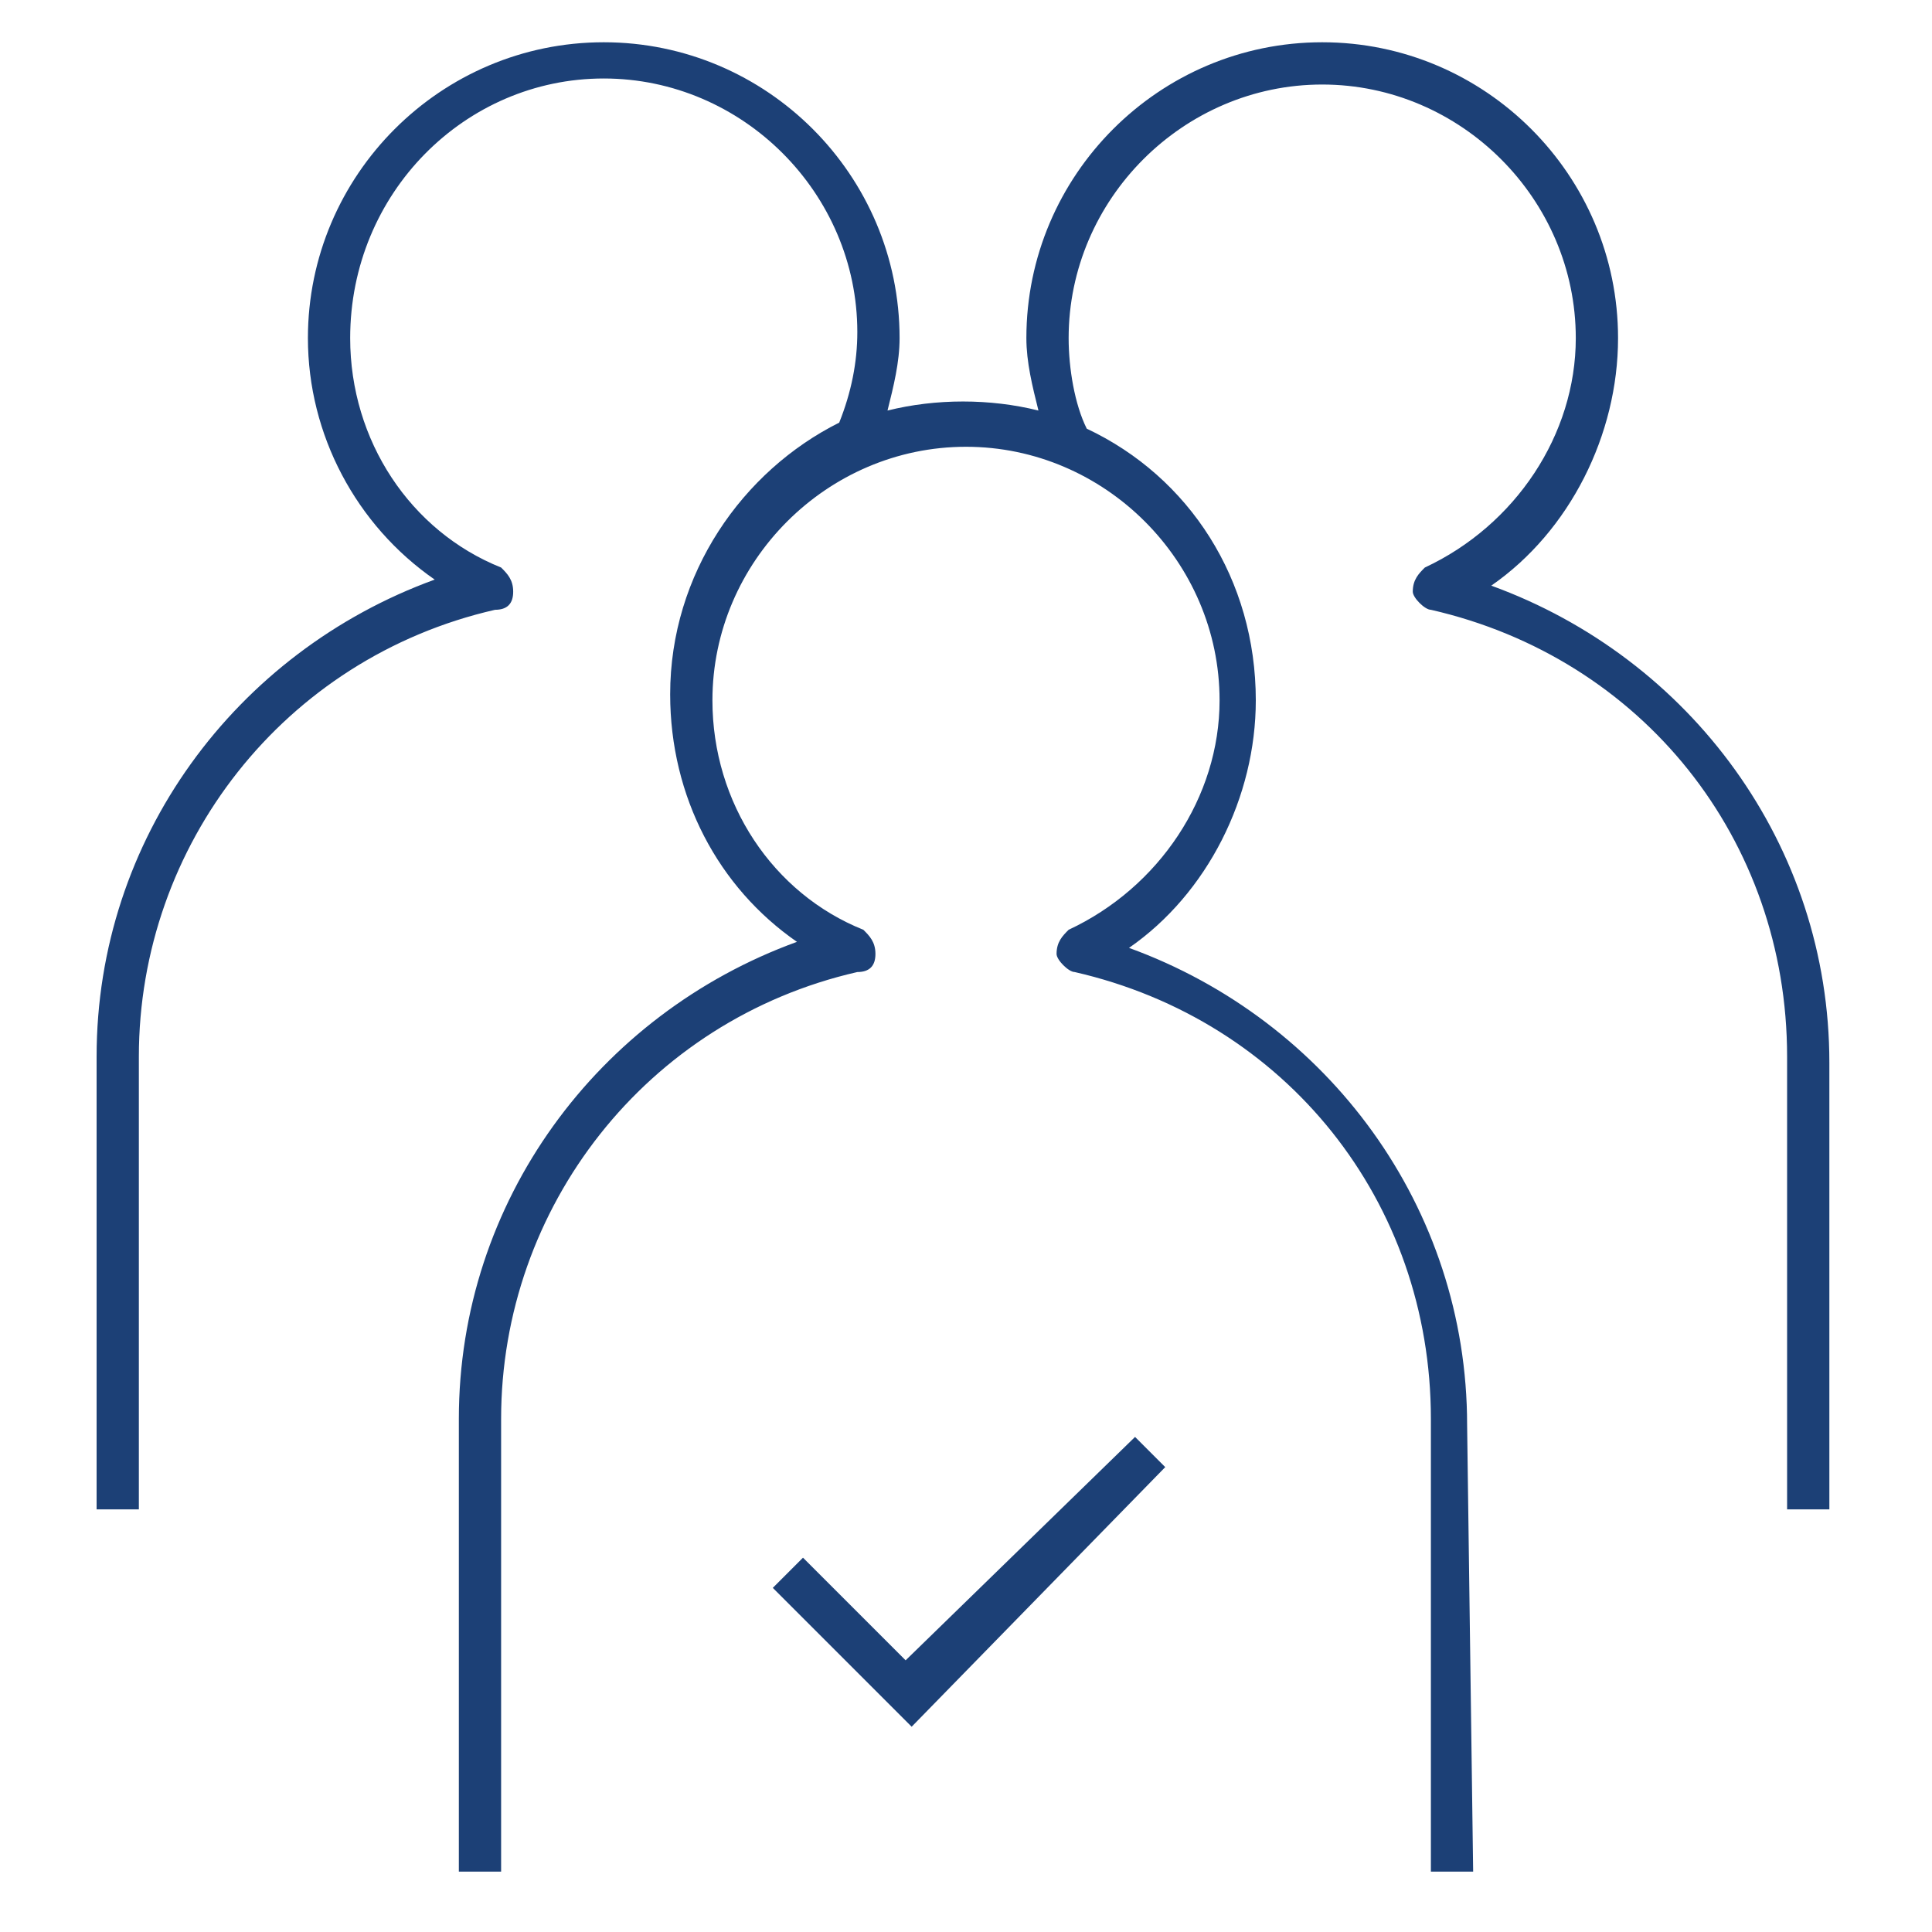 <svg xmlns="http://www.w3.org/2000/svg" xmlns:xlink="http://www.w3.org/1999/xlink" id="Layer_1" x="0px" y="0px" viewBox="0 0 32 32" style="enable-background:new 0 0 32 32;" xml:space="preserve"><style type="text/css">	.st0{fill:#1C4076;}	.st1{fill:none;}</style><g id="trusted--user">	<path id="trusted--user_1_" class="st0" d="M24.4,31h-0.7v-7.5c0-3.6-2.4-6.6-5.9-7.4c-0.1,0-0.3-0.2-0.3-0.3  c0-0.2,0.1-0.3,0.2-0.4c1.5-0.7,2.5-2.2,2.5-3.8c0-2.3-1.9-4.2-4.2-4.2s-4.2,1.9-4.2,4.2c0,1.7,1,3.2,2.5,3.8  c0.1,0.1,0.2,0.2,0.2,0.4c0,0.2-0.1,0.3-0.3,0.3c-3.5,0.8-5.9,3.9-5.9,7.4V31H7.6v-7.5c0-3.6,2.3-6.7,5.6-7.9  c-1.3-0.9-2.1-2.4-2.1-4.1c0-2,1.2-3.7,2.8-4.5c0.2-0.5,0.3-1,0.3-1.5c0-2.3-1.9-4.2-4.2-4.2S5.8,3.2,5.8,5.6c0,1.7,1,3.2,2.5,3.8  c0.1,0.1,0.2,0.2,0.2,0.4c0,0.2-0.1,0.3-0.3,0.3c-3.5,0.8-5.9,3.9-5.9,7.4V25H1.6v-7.5c0-3.6,2.3-6.7,5.6-7.9  C5.9,8.7,5.1,7.2,5.1,5.6c0-2.7,2.2-4.9,4.9-4.9s4.9,2.2,4.9,4.9c0,0.4-0.1,0.8-0.2,1.2c0.8-0.2,1.7-0.2,2.5,0  c-0.1-0.4-0.2-0.8-0.2-1.2c0-2.7,2.2-4.9,4.9-4.9s4.9,2.2,4.9,4.9c0,1.6-0.8,3.2-2.1,4.1c3.3,1.2,5.6,4.3,5.6,7.9V25h-0.7v-7.5  c0-3.6-2.4-6.6-5.9-7.4c-0.1,0-0.3-0.2-0.3-0.3c0-0.2,0.1-0.3,0.2-0.4c1.5-0.7,2.5-2.2,2.5-3.8c0-2.3-1.9-4.2-4.2-4.2  s-4.2,1.9-4.2,4.2c0,0.5,0.1,1.1,0.3,1.5c1.7,0.8,2.8,2.5,2.8,4.5c0,1.6-0.8,3.2-2.1,4.1c3.3,1.2,5.6,4.3,5.6,7.9L24.4,31L24.4,31z   M19.3,24.3l-0.5-0.5L15,27.5l-1.7-1.7l-0.5,0.5l2.3,2.3L19.3,24.3z"></path></g><rect id="_Transparent_Rectangle" class="st1" width="32" height="32"></rect></svg>